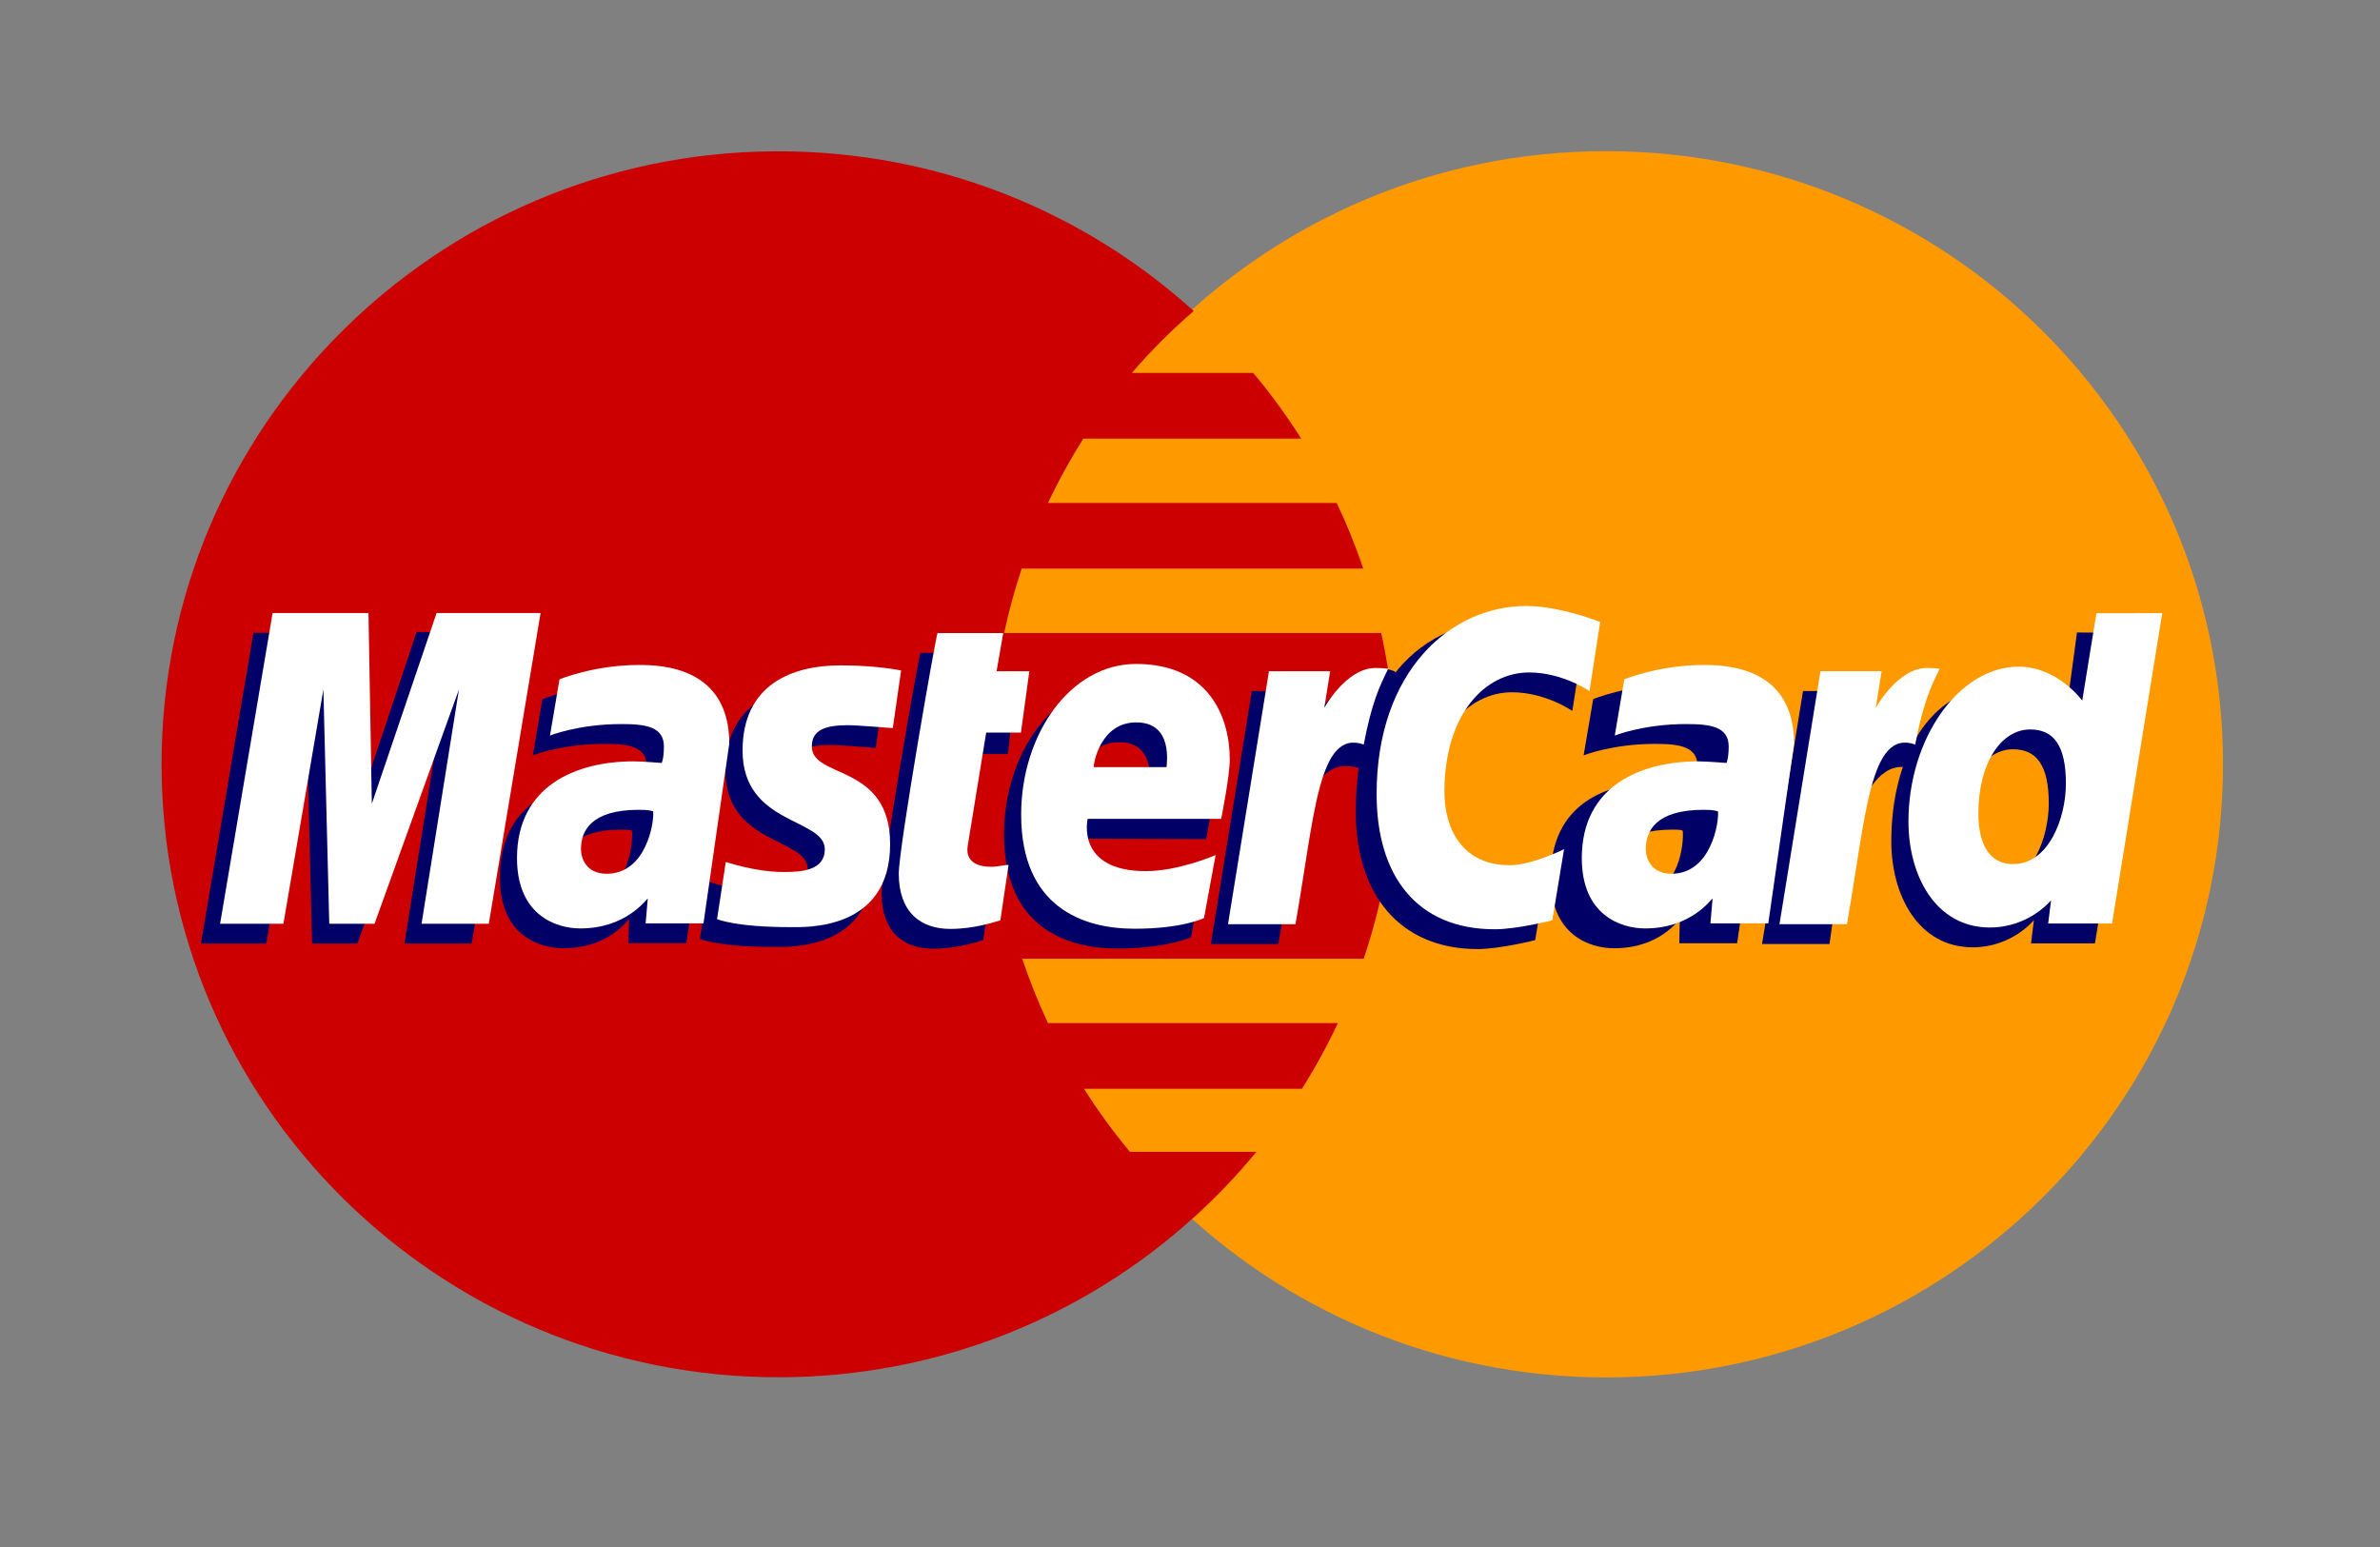 <?xml version="1.0" encoding="UTF-8"?>
<!DOCTYPE svg PUBLIC "-//W3C//DTD SVG 1.1//EN" "http://www.w3.org/Graphics/SVG/1.1/DTD/svg11.dtd">
<svg version="1.1" id="Livello_1" xmlns="http://www.w3.org/2000/svg" xmlns:xlink="http://www.w3.org/1999/xlink" x="0px" y="0px" width="400px" height="260px" viewBox="0 0 400 260" enable-background="new 0 0 400 260" xml:space="preserve">
<rect x="0" y="0" width="400" height="260" fill="#808080" stroke="none"/>
<g id="Mastercard">
	<g id="layer1_1_">
		<g id="g10305_1_">
			<path id="path2268_1_" fill="#FF9900" d="M373.611,128.452c0.016,56.899-46.394,103.033-103.659,103.048     c-57.266,0.014-103.696-46.097-103.712-102.996c0-0.019,0-0.034,0-0.052c-0.015-56.898,46.395-103.034,103.658-103.049     c57.266-0.015,103.698,46.098,103.713,102.997C373.611,128.417,373.611,128.433,373.611,128.452z"/>
			<path id="path1350_1_" fill="#CC0000" d="M130.172,25.429C73.247,25.789,27.155,71.805,27.155,128.452     c0,56.867,46.451,103.021,103.686,103.021c26.862,0,51.347-10.171,69.772-26.842c-0.001,0-0.004-0.002-0.008-0.005h0.022     c3.773-3.416,7.292-7.102,10.526-11.032H189.91c-2.837-3.404-5.415-6.952-7.73-10.612h36.637     c2.228-3.543,4.245-7.222,6.036-11.032h-48.721c-1.661-3.537-3.102-7.154-4.333-10.824h57.393     c3.459-10.269,5.336-21.256,5.336-32.676c0-7.572-0.826-14.954-2.39-22.061h-63.383c0.785-3.658,1.776-7.272,2.958-10.823h57.414     c-1.284-3.779-2.775-7.461-4.47-11.031h-48.531c1.751-3.716,3.734-7.331,5.949-10.821h36.61     c-2.436-3.857-5.133-7.541-8.047-11.032h-20.412c3.156-3.69,6.63-7.166,10.402-10.406     c-18.426-16.673-42.918-26.847-69.786-26.847C130.617,25.429,130.396,25.428,130.172,25.429z"/>
		</g>
		<g id="g16480_1_">
			<g id="g13802_1_" transform="translate(-13.744,15.994)">
				<path id="path13804_1_" fill="#000066" d="M178.992,142.014l1.381-9.325c-0.755,0-1.864,0.324-2.845,0.324      c-3.843,0-4.323-2.041-4.021-3.531l3.787-18.755h5.842l1.204-10.584h-5.506l1.121-6.414h-11.517      c-0.243,0.242-6.516,36.07-6.516,40.435c0,6.459,3.649,9.333,8.795,9.288C174.745,143.419,177.885,142.311,178.992,142.014z"/>
				<path id="path13806_1_" fill="#000066" d="M182.487,124.239c0,15.501,10.297,19.184,19.071,19.184      c8.099,0,12.346-1.865,12.346-1.865l1.945-10.581c0,0-6.843,2.765-12.405,2.765c-11.855,0-9.777-8.783-9.777-8.783l22.776,0.069      c0,0,1.45-7.105,1.45-10.002c0-7.229-3.963-16.102-16.084-16.102C190.707,98.925,182.487,110.809,182.487,124.239z       M201.85,108.745c6.23,0,5.081,6.958,5.081,7.522h-12.257C194.674,115.546,195.831,108.745,201.85,108.745z"/>
				<path id="path13808_1_" fill="#000066" d="M271.755,142.011l1.976-11.957c0,0-5.42,2.699-9.136,2.699      c-7.832,0-10.974-5.941-10.974-12.326c0-12.949,6.738-20.074,14.239-20.074c5.626,0,10.14,3.138,10.14,3.138l1.802-11.619      c0,0-5.329-3.824-11.065-3.846c-17.255-0.067-27.128,11.869-27.128,32.504c0,13.677,7.311,22.985,20.486,22.985      C265.82,143.513,271.755,142.011,271.755,142.011z"/>
				<path id="path13810_3_" fill="#000066" d="M118.271,99.094c-7.57,0-13.372,2.417-13.372,2.417l-1.603,9.449      c0,0,4.79-1.934,12.031-1.934c4.111,0,7.118,0.459,7.118,3.779c0,2.016-0.367,2.76-0.367,2.76s-3.244-0.269-4.746-0.269      c-10.778,0-19.576,4.049-19.576,16.255c0,9.619,6.58,11.825,10.658,11.825c7.79,0,10.874-4.887,11.051-4.901l-0.09,4.056      c0,0,9.72,0,9.721,0l4.337-30.207C133.432,99.505,122.18,99.094,118.271,99.094z M119.954,123.622      c0.212,1.844-0.48,10.564-7.129,10.564c-3.429,0-4.319-2.604-4.319-4.142c0-3.004,1.642-6.608,9.73-6.608      C120.12,123.437,119.637,123.572,119.954,123.622z"/>
				<path id="path13812_1_" fill="#000066" d="M143.764,143.154c2.487,0,16.701,0.629,16.701-13.946      c0-13.628-13.158-10.934-13.158-16.411c0-2.723,2.145-3.581,6.066-3.581c1.555,0,7.544,0.492,7.544,0.492l1.391-9.685      c0,0.001-3.876-0.862-10.185-0.862c-8.167,0-16.457,3.239-16.457,14.322c0,12.56,13.822,11.298,13.822,16.588      c0,3.531-3.862,3.822-6.839,3.822c-5.15,0-9.786-1.757-9.803-1.672l-1.473,9.587      C131.643,141.89,134.504,143.154,143.764,143.154z"/>
				<path id="path13814_1_" fill="#000066" d="M362.817,90.307l-1.995,14.777c0,0-4.158-5.703-10.663-5.703      c-12.239,0-18.547,12.119-18.547,26.04c0,8.988,4.498,17.798,13.69,17.798c6.613,0,10.279-4.582,10.279-4.582l-0.486,3.913      h10.74l8.434-52.162L362.817,90.307z M358.075,119.027c0,5.794-2.888,13.534-8.871,13.534c-3.974,0-5.837-3.315-5.837-8.516      c0-8.505,3.844-14.115,8.697-14.115C356.036,109.93,358.075,112.639,358.075,119.027z"/>
				<path id="path13816_1_" fill="#000066" d="M58.496,142.592l6.72-39.381l0.988,39.381h7.605l14.189-39.381l-6.285,39.381h11.302      l8.703-52.232l-17.953-0.136l-10.679,31.979L72.792,90.36H56.339l-8.828,52.232L58.496,142.592L58.496,142.592z"/>
				<path id="path13818_1_" fill="#000066" d="M228.588,142.666c3.213-18.156,4.358-32.494,13.729-29.525      c1.346-7.027,4.553-13.139,6.018-16.113c0,0-0.463-0.685-3.36-0.685c-4.944,0-11.545,9.969-11.545,9.969l0.986-6.164h-10.281      l-6.885,42.516h11.338V142.666z"/>
				<g id="use14699_1_" transform="translate(845.3,0)">
					<path id="path13810_2_" fill="#000066" d="M-550.421,99.094c-7.574,0-13.375,2.417-13.375,2.417l-1.602,9.449       c0,0,4.792-1.934,12.03-1.934c4.112,0,7.118,0.459,7.118,3.779c0,2.016-0.366,2.76-0.366,2.76s-3.243-0.269-4.745-0.269       c-10.779,0-19.576,4.049-19.576,16.255c0,9.619,6.579,11.825,10.657,11.825c7.788,0,10.874-4.887,11.05-4.901l-0.091,4.056       h9.723l4.336-30.207C-535.263,99.505-546.515,99.094-550.421,99.094z M-548.741,123.622c0.211,1.844-0.481,10.564-7.129,10.564       c-3.431,0-4.32-2.604-4.32-4.142c0-3.004,1.641-6.608,9.73-6.608C-548.575,123.437-549.057,123.572-548.741,123.622z"/>
				</g>
				<path id="use14701_1_" fill="#000066" d="M321.227,142.666c1.765-13.357,5.031-32.11,13.728-29.525      c1.345-7.027,0.048-7.009-2.847-7.009c-4.948,0-6.043,0.179-6.043,0.179l0.988-6.164h-10.28l-6.885,42.517h11.34V142.666z"/>
			</g>
			<g id="g10289_1_">
				<path id="path4157_1_" fill="#FFFFFF" d="M168.126,154.682l1.382-9.324c-0.755,0-1.865,0.321-2.845,0.321      c-3.843,0-4.267-2.03-4.022-3.531l3.105-19.024h5.84l1.41-10.313h-5.507l1.121-6.414h-11.04      c-0.243,0.242-6.517,36.071-6.517,40.434c0,6.459,3.65,9.335,8.796,9.289C163.88,156.085,167.019,154.977,168.126,154.682z"/>
				<path id="path4155_1_" fill="#FFFFFF" d="M171.623,136.905c0,15.501,10.298,19.185,19.071,19.185      c8.098,0,11.661-1.799,11.661-1.799l1.945-10.58c0,0-6.16,2.696-11.723,2.696c-11.854,0-9.778-8.782-9.778-8.782h22.435      c0,0,1.449-7.108,1.449-10.004c0-7.227-3.621-16.034-15.742-16.034C179.84,111.59,171.623,123.474,171.623,136.905z       M190.983,121.412c6.23,0,5.081,6.957,5.081,7.519h-12.257C183.807,128.212,184.966,121.412,190.983,121.412z"/>
				<path id="path4151_1_" fill="#FFFFFF" d="M260.891,154.677l1.975-11.959c0,0-5.417,2.699-9.135,2.699      c-7.831,0-10.972-5.941-10.972-12.325c0-12.949,6.738-20.073,14.239-20.073c5.625,0,10.14,3.138,10.14,3.138l1.802-11.619      c0,0-6.695-2.692-12.433-2.692c-12.745,0-25.143,10.985-25.143,31.617c0,13.681,6.695,22.716,19.869,22.716      C254.958,156.18,260.891,154.677,260.891,154.677z"/>
				<path id="path4149_3_" fill="#FFFFFF" d="M107.407,111.759c-7.57,0-13.373,2.417-13.373,2.417l-1.602,9.449      c0,0,4.79-1.934,12.03-1.934c4.111,0,7.118,0.459,7.118,3.779c0,2.016-0.369,2.76-0.369,2.76s-3.243-0.27-4.744-0.27      c-9.548,0-19.578,4.049-19.578,16.255c0,9.618,6.58,11.825,10.658,11.825c7.789,0,11.146-5.022,11.325-5.037l-0.364,4.192h9.721      l4.337-30.209C122.567,112.172,111.316,111.759,107.407,111.759z M109.772,136.355c0.211,1.845-1.164,10.495-7.811,10.495      c-3.429,0-4.32-2.602-4.32-4.142c0-3.002,1.642-6.607,9.731-6.607C109.254,136.104,109.455,136.304,109.772,136.355z"/>
				<path id="path4145_1_" fill="#FFFFFF" d="M132.899,155.82c2.487,0,16.702,0.628,16.702-13.947      c0-13.626-13.159-10.934-13.159-16.408c0-2.725,2.145-3.584,6.065-3.584c1.556,0,7.544,0.492,7.544,0.492l1.393-9.685      c0,0.001-3.876-0.862-10.185-0.862c-8.167,0-16.457,3.239-16.457,14.322c0,12.559,13.822,11.298,13.822,16.589      c0,3.531-3.862,3.818-6.837,3.818c-5.15,0-9.788-1.756-9.804-1.672l-1.472,9.588C120.778,154.553,123.638,155.82,132.899,155.82      z"/>
				<path id="path4139_1_" fill="#FFFFFF" d="M352.337,103.067l-2.381,14.682c0,0-4.155-5.703-10.661-5.703      c-10.115,0-18.547,12.118-18.547,26.041c0,8.988,4.497,17.794,13.69,17.794c6.613,0,10.279-4.581,10.279-4.581l-0.486,3.913      h10.738l8.434-52.163L352.337,103.067z M347.21,131.694c0,5.794-2.887,13.533-8.872,13.533c-3.973,0-5.835-3.314-5.835-8.515      c0-8.504,3.844-14.115,8.695-14.115C345.172,122.595,347.21,125.308,347.21,131.694z"/>
				<path id="path4133_1_" fill="#FFFFFF" d="M47.632,155.258l6.72-39.381l0.986,39.381h7.606l14.189-39.381l-6.285,39.381h11.302      l8.704-52.233H73.378l-10.884,32.048l-0.566-32.048h-16.11l-8.829,52.233L47.632,155.258z"/>
				<path id="path4131_3_" fill="#FFFFFF" d="M217.723,155.33c3.213-18.157,3.809-32.9,11.477-30.202      c1.342-7.027,2.638-9.746,4.103-12.72c0,0-0.687-0.143-2.129-0.143c-4.944,0-8.607,6.711-8.607,6.711l0.984-6.164h-10.279      l-6.887,42.517H217.723z"/>
				<g id="use8523_1_" transform="translate(847.006,0)">
					<path id="path4149_2_" fill="#FFFFFF" d="M-560.642,111.759c-7.57,0-13.373,2.417-13.373,2.417l-1.601,9.449       c0,0,4.79-1.934,12.03-1.934c4.111,0,7.116,0.459,7.116,3.779c0,2.016-0.366,2.76-0.366,2.76s-3.243-0.27-4.745-0.27       c-9.547,0-19.576,4.049-19.576,16.255c0,9.618,6.579,11.825,10.657,11.825c7.789,0,11.146-5.022,11.324-5.037l-0.362,4.192       c0,0,9.717,0,9.721,0l4.336-30.209C-545.481,112.172-556.733,111.759-560.642,111.759z M-558.273,136.355       c0.211,1.845-1.166,10.495-7.815,10.495c-3.429,0-4.318-2.602-4.318-4.142c0-3.002,1.642-6.607,9.73-6.607       C-558.794,136.104-558.594,136.304-558.273,136.355z"/>
				</g>
				<g id="use8525_1_" transform="translate(442.286,0)">
					<path id="path4131_2_" fill="#FFFFFF" d="M-131.877,155.33c3.215-18.157,3.81-32.9,11.476-30.202       c1.345-7.027,2.641-9.746,4.105-12.72c0,0-0.687-0.143-2.129-0.143c-4.944,0-8.607,6.711-8.607,6.711l0.984-6.164h-10.279       l-6.887,42.517H-131.877z"/>
				</g>
			</g>
		</g>
	</g>
</g>
</svg>